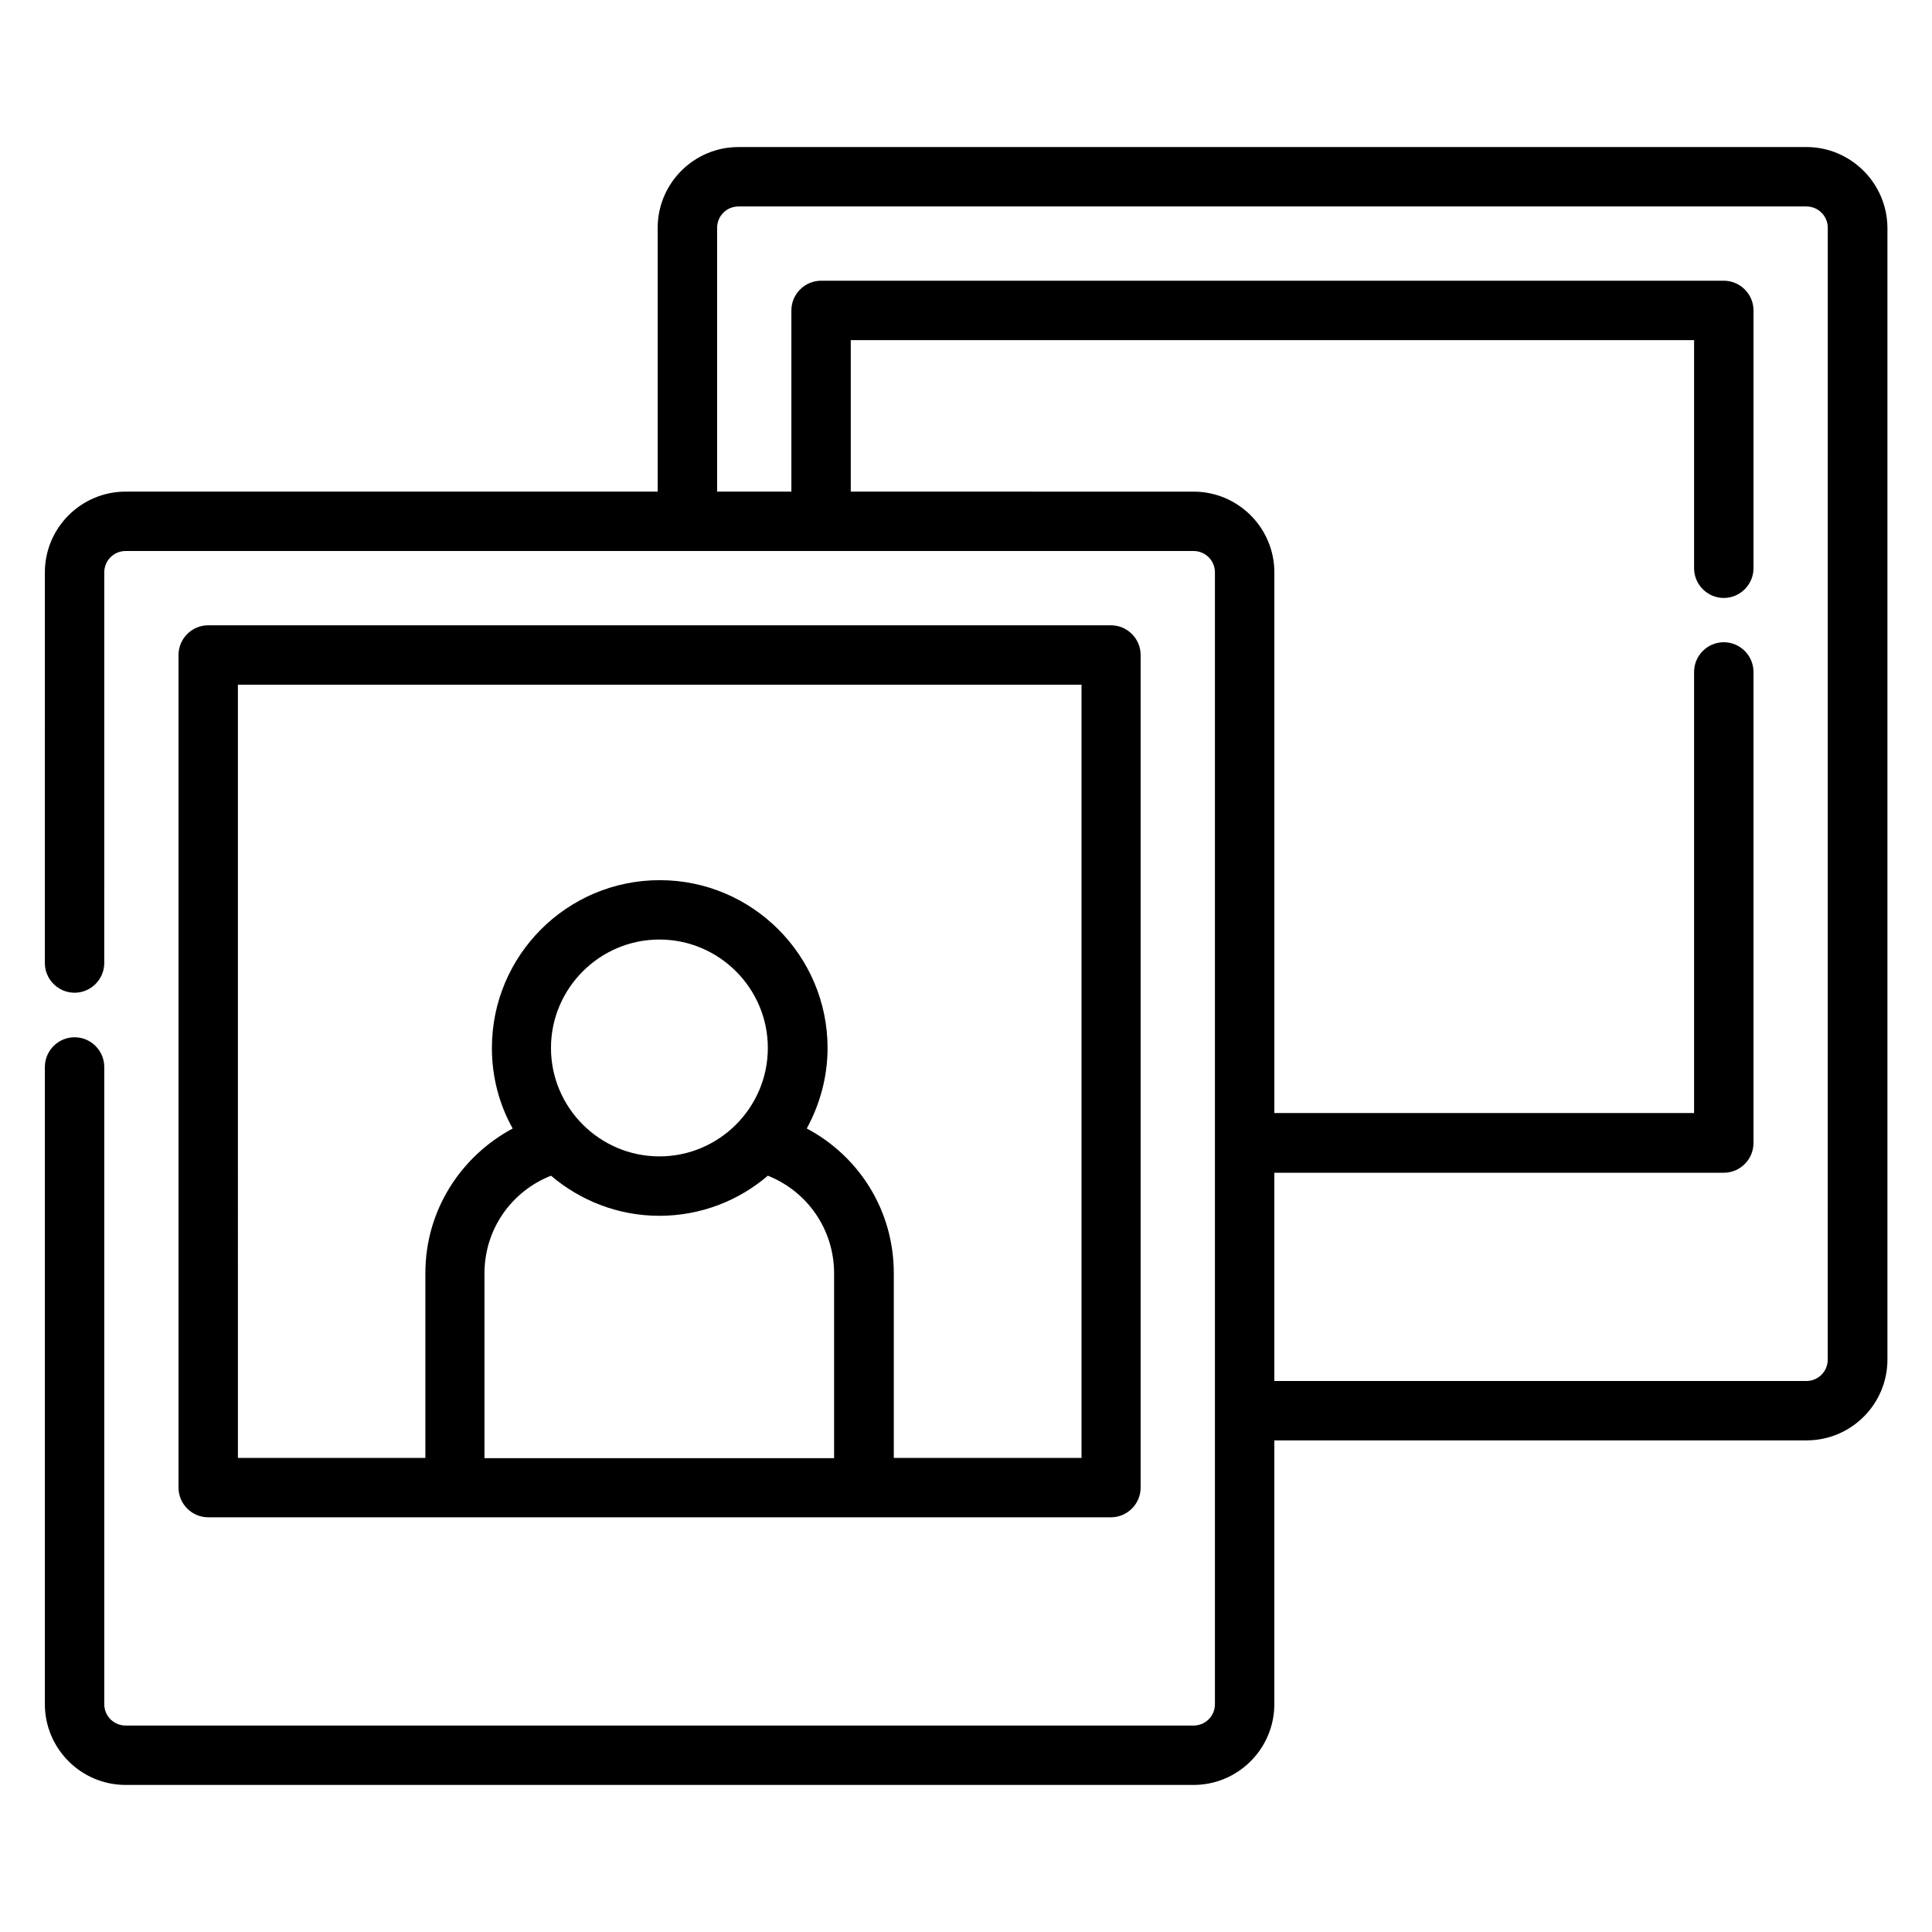 <?xml version="1.0" encoding="UTF-8"?>
<!-- Uploaded to: SVG Repo, www.svgrepo.com, Generator: SVG Repo Mixer Tools -->
<svg fill="#000000" width="800px" height="800px" version="1.1" viewBox="144 144 512 512" xmlns="http://www.w3.org/2000/svg">
 <g>
  <path d="m438.41 546.1c4.328 0 7.871-3.543 7.871-7.871v-220.65c0-4.328-3.543-7.871-7.871-7.871h-239.23c-4.328 0-7.871 3.543-7.871 7.871v220.65c0 4.328 3.543 7.871 7.871 7.871h239.23zm-119.66-95.645c-15.824 0-28.734-12.91-28.734-28.734 0-15.824 12.91-28.734 28.734-28.734 15.824 0 28.734 12.91 28.734 28.734 0 15.824-12.91 28.734-28.734 28.734zm-28.73 5.117c7.793 6.613 17.789 10.629 28.734 10.629 10.941 0 21.02-4.016 28.734-10.629 10.469 4.172 17.555 14.25 17.555 25.898v48.965h-92.656v-48.965c0-11.648 7.082-21.727 17.633-25.898zm-82.973-130.12h223.57v204.91h-49.75v-48.965c0-16.531-9.133-30.938-23.066-38.336 3.465-6.375 5.512-13.617 5.512-21.332 0-24.48-19.918-44.477-44.477-44.477-24.562 0-44.477 19.918-44.477 44.477 0 7.715 1.969 15.035 5.512 21.332-13.934 7.477-23.145 21.883-23.145 38.336v48.965h-49.676z"/>
  <path d="m622.7 182.97h-283c-11.809 0-21.41 9.605-21.41 21.41v69.902h-140.99c-11.809 0-21.41 9.605-21.41 21.41l-0.004 103.52c0 4.328 3.543 7.871 7.871 7.871 4.328 0 7.871-3.543 7.871-7.871l0.004-103.52c0-3.148 2.519-5.668 5.668-5.668h283c3.148 0 5.668 2.519 5.668 5.668v299.93c0 3.148-2.519 5.668-5.668 5.668l-283-0.004c-3.148 0-5.668-2.519-5.668-5.668v-168.86c0-4.328-3.543-7.871-7.871-7.871s-7.871 3.543-7.871 7.871v168.86c0 11.809 9.605 21.41 21.41 21.41h283c11.809 0 21.41-9.605 21.41-21.41v-69.902h141.07c11.809 0 21.41-9.605 21.41-21.41v-299.93c-0.078-11.809-9.68-21.41-21.488-21.41zm5.668 321.34c0 3.148-2.519 5.668-5.668 5.668l-140.99-0.004v-55.184h119.11c4.328 0 7.871-3.543 7.871-7.871v-124.85c0-4.328-3.543-7.871-7.871-7.871s-7.871 3.543-7.871 7.871v116.9h-111.23v-143.27c0-11.809-9.605-21.41-21.41-21.41l-90.848-0.004v-40.148h223.49v60.457c0 4.328 3.543 7.871 7.871 7.871s7.871-3.543 7.871-7.871l0.004-68.328c0-4.328-3.543-7.871-7.871-7.871h-239.23c-4.328 0-7.871 3.543-7.871 7.871v48.02h-19.68v-69.902c0-3.148 2.519-5.668 5.668-5.668h283c3.148 0 5.668 2.519 5.668 5.668z"/>
 </g>
</svg>